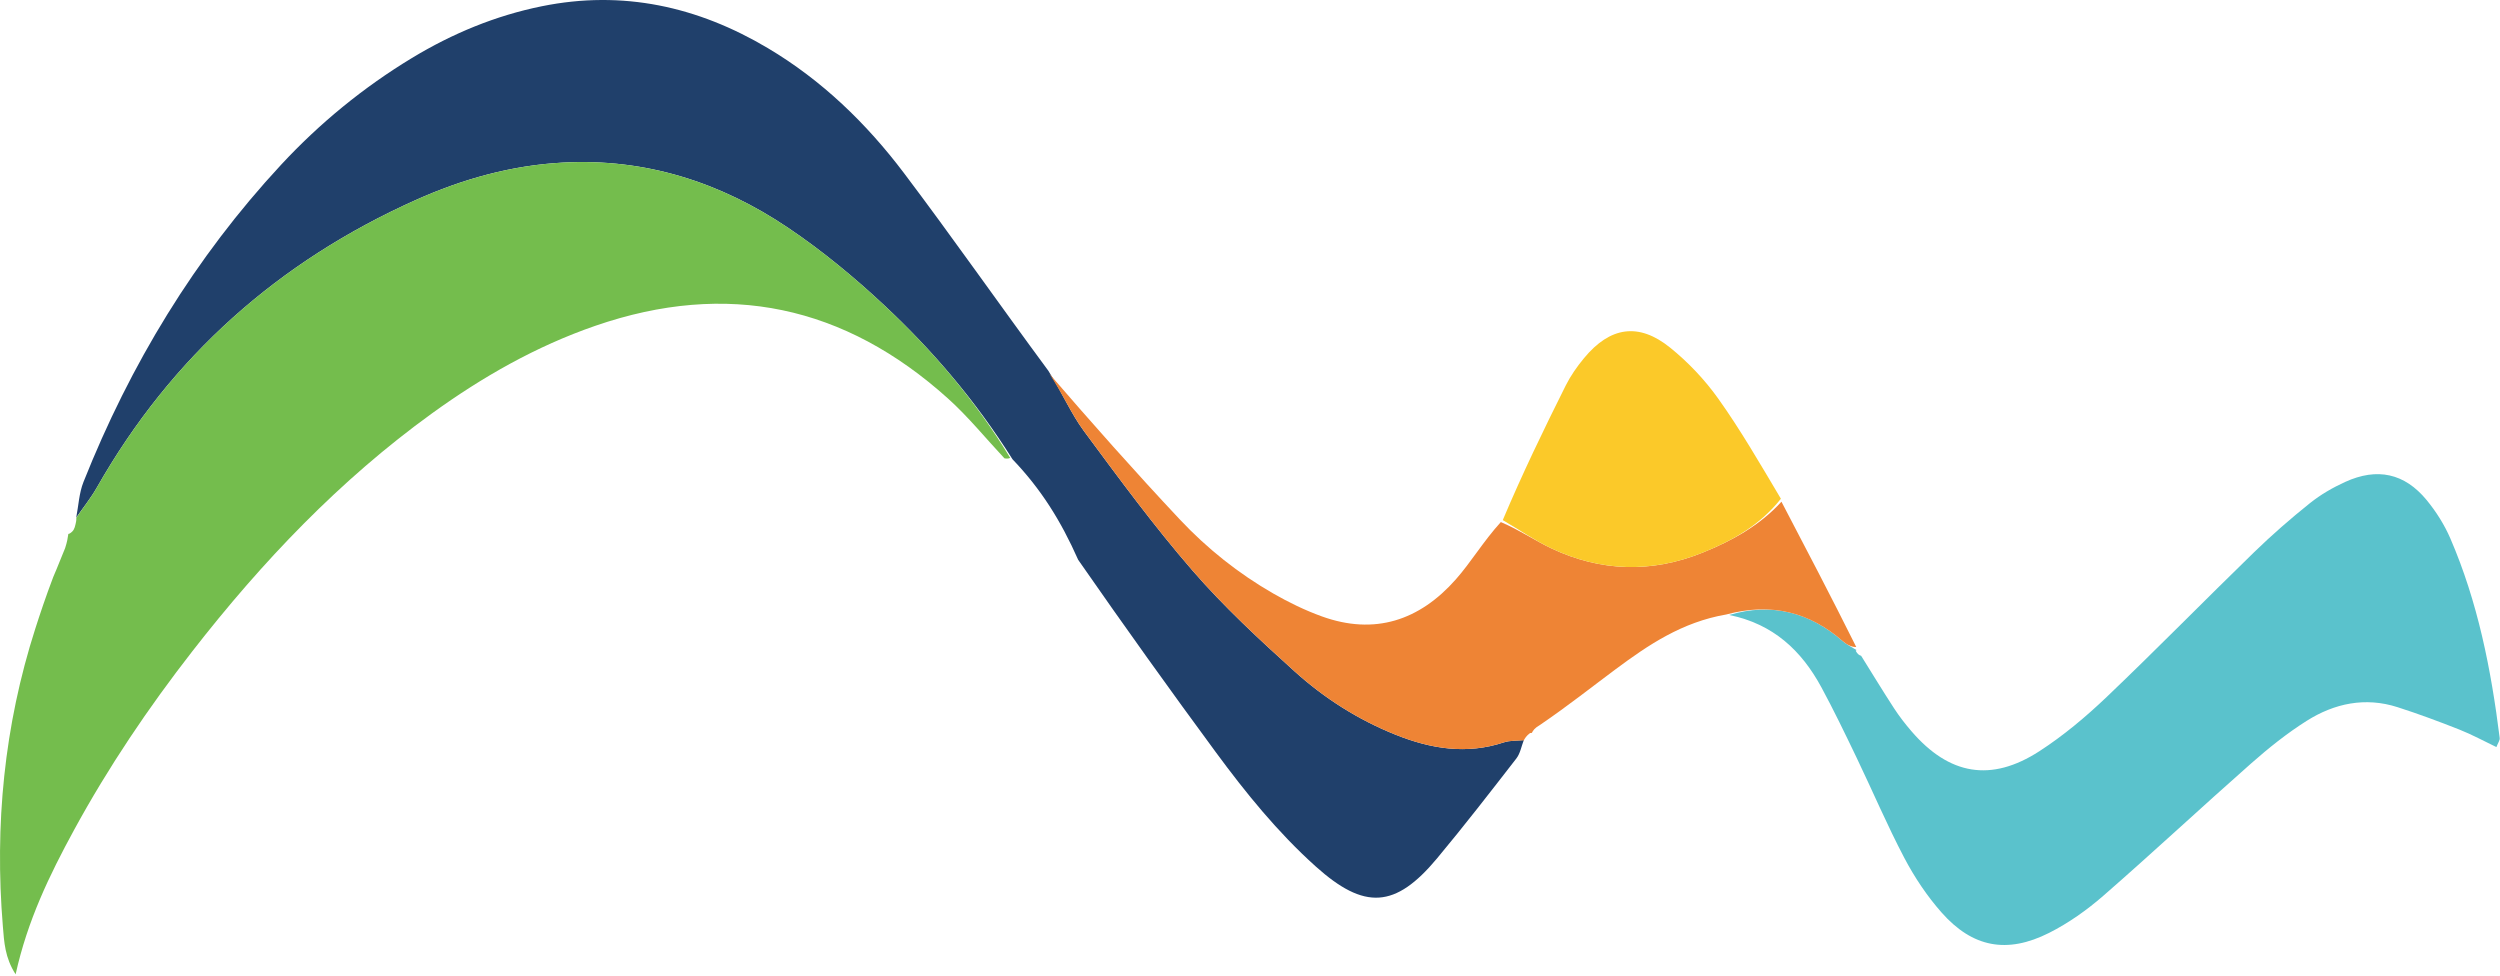 <svg xmlns="http://www.w3.org/2000/svg" width="1209" height="472" viewBox="0 0 1209 472" fill="none"><path d="M736.917 357.909C735.748 360.897 735.197 364.365 733.311 366.797C720.695 383.06 708.098 399.355 694.917 415.157C674.787 439.292 659.859 440.187 636.266 419.003C617.899 402.511 602.417 383.394 587.839 363.594C565.793 333.653 544.139 303.422 521.403 270.722C512.914 251.568 503.303 236.375 489.662 222.118C471.761 193.723 450.991 169.489 427.661 147.667C413.165 134.108 397.658 121.303 381.215 110.223C348.456 88.148 312.155 76.448 272.128 78.63C247.271 79.986 223.701 86.58 201.084 96.713C134.712 126.449 82.905 172.354 46.846 235.763C43.944 240.868 40.203 245.497 36.852 250.346C37.98 244.575 38.234 238.455 40.371 233.084C62.991 176.219 94.245 124.602 135.947 79.67C154.581 59.593 175.724 42.278 199.232 28.04C218.758 16.214 239.612 7.568 262.021 3.02C301.134 -4.918 337.403 3.12 371.311 23.266C397.453 38.798 419.006 59.655 437.162 83.702C460.425 114.512 482.537 146.191 506.969 179.291C513.869 190.261 518.015 200.122 524.198 208.476C541.148 231.379 558.057 254.426 576.702 275.924C591.845 293.386 608.964 309.258 626.164 324.773C640.46 337.669 656.753 348.033 674.813 355.276C691.89 362.124 709.172 365 727.205 359.031C730.234 358.029 733.669 358.252 736.917 357.909Z" fill="#20406B"></path><path d="M36.951 250.34C40.203 245.496 43.944 240.868 46.847 235.763C82.905 172.354 134.712 126.449 201.085 96.713C223.701 86.58 247.271 79.985 272.129 78.63C312.156 76.448 348.456 88.147 381.215 110.222C397.659 121.303 413.165 134.108 427.661 147.667C450.991 169.489 471.761 193.723 488.543 221.46C487.38 221.917 486.561 221.781 485.742 221.645C476.66 211.943 468.23 201.517 458.386 192.661C408.495 147.78 351.706 135.516 287.847 157.575C259.233 167.459 233.315 182.27 208.938 199.887C164.305 232.145 126.745 271.623 93.047 314.91C71.743 342.275 52.383 370.962 35.771 401.455C23.974 423.11 13.261 445.207 7.557 471.183C2.344 463.111 2.004 455.495 1.386 448.007C-2.654 399.01 2.009 350.951 17.068 304.032C19.509 296.426 22.038 288.849 25.739 279.068C28.217 273.351 29.484 269.826 31.492 265.072C32.504 261.973 32.775 260.102 33.045 258.231C33.045 258.231 32.862 258.279 33.734 257.996C35.553 256.83 36.05 255.742 36.545 253.428C36.971 251.664 36.949 250.921 36.927 250.178C36.927 250.178 37.05 250.334 36.951 250.34Z" fill="#74BD4D"></path><path d="M900.04 317.14C905.329 325.61 910.506 334.151 915.954 342.517C918.491 346.413 921.367 350.126 924.404 353.652C942.606 374.792 962.845 378.423 986.246 363.283C997.903 355.741 1008.75 346.628 1018.82 337.026C1042.92 314.048 1066.22 290.236 1090.11 267.027C1098.69 258.69 1107.75 250.8 1117.09 243.319C1122.23 239.204 1128.13 235.798 1134.14 233.059C1149.59 226.009 1162.81 228.842 1173.49 241.793C1178.09 247.372 1182.12 253.751 1184.98 260.382C1198.3 291.187 1204.71 323.786 1208.85 356.901C1208.99 358 1208.04 359.235 1207.26 361.285C1201.27 358.421 1195.48 355.247 1189.39 352.837C1179.53 348.936 1169.57 345.239 1159.47 341.994C1143.83 336.963 1128.94 340.126 1115.5 348.609C1105.99 354.612 1097.08 361.753 1088.63 369.209C1064.66 390.349 1041.29 412.167 1017.2 433.164C1009.25 440.093 1000.36 446.389 990.972 451.129C970.568 461.425 953.861 458.211 938.882 441.219C931.91 433.311 925.868 424.271 920.954 414.93C912.599 399.048 905.569 382.473 897.793 366.281C892.32 354.885 886.834 343.476 880.816 332.365C871.172 314.555 857.492 301.722 836.234 297.404C856.815 291.276 875.181 296.098 891.262 310.156C893.207 311.857 895.646 312.992 897.856 314.389C897.856 314.389 897.245 314.559 897.525 314.91C898.261 316.233 899.006 316.859 900.04 317.14Z" fill="#5AC2CC"></path><path d="M897.679 312.886C895.646 312.992 893.207 311.857 891.262 310.156C875.181 296.098 856.815 291.276 834.822 297.163C813.417 300.854 797.169 311.867 781.355 323.613C769.814 332.184 758.568 341.151 744.869 350.5C741.959 352.194 741.37 353.33 740.78 354.465C740.78 354.465 741.087 354.373 739.933 354.511C738.114 355.854 737.448 357.058 736.782 358.262C736.782 358.262 737.03 358.154 736.973 358.032C733.669 358.252 730.234 358.029 727.204 359.032C709.172 365 691.889 362.124 674.813 355.276C656.753 348.033 640.459 337.669 626.163 324.773C608.963 309.258 591.845 293.386 576.701 275.925C558.057 254.426 541.147 231.38 524.197 208.477C518.014 200.122 513.868 190.261 507.432 180.721C527.522 203.999 548.681 227.919 570.536 251.185C583.787 265.292 598.959 277.382 615.807 287.048C623.264 291.327 631.118 295.151 639.194 298.072C664.807 307.337 686.461 300.036 703.968 280.266C711.419 271.853 717.199 261.961 725.805 252.472C735.284 256.557 742.422 261.488 750.16 265.156C774.179 276.541 798.796 277.186 823.426 267.236C837.626 261.5 850.977 254.174 861.513 242.632C873.509 265.549 885.505 288.467 897.679 312.886Z" fill="#EE8435"></path><path d="M861.241 241.184C850.977 254.173 837.626 261.5 823.426 267.236C798.795 277.186 774.179 276.541 750.159 265.155C742.422 261.488 735.283 256.557 726.736 251.519C736.096 229.361 746.477 207.83 757.172 186.456C759.535 181.732 762.661 177.275 766.037 173.193C778.634 157.964 792.464 155.831 807.683 168.121C816.381 175.145 824.376 183.577 830.868 192.673C841.671 207.812 851.012 223.994 861.241 241.184Z" fill="#FBC929"></path></svg>